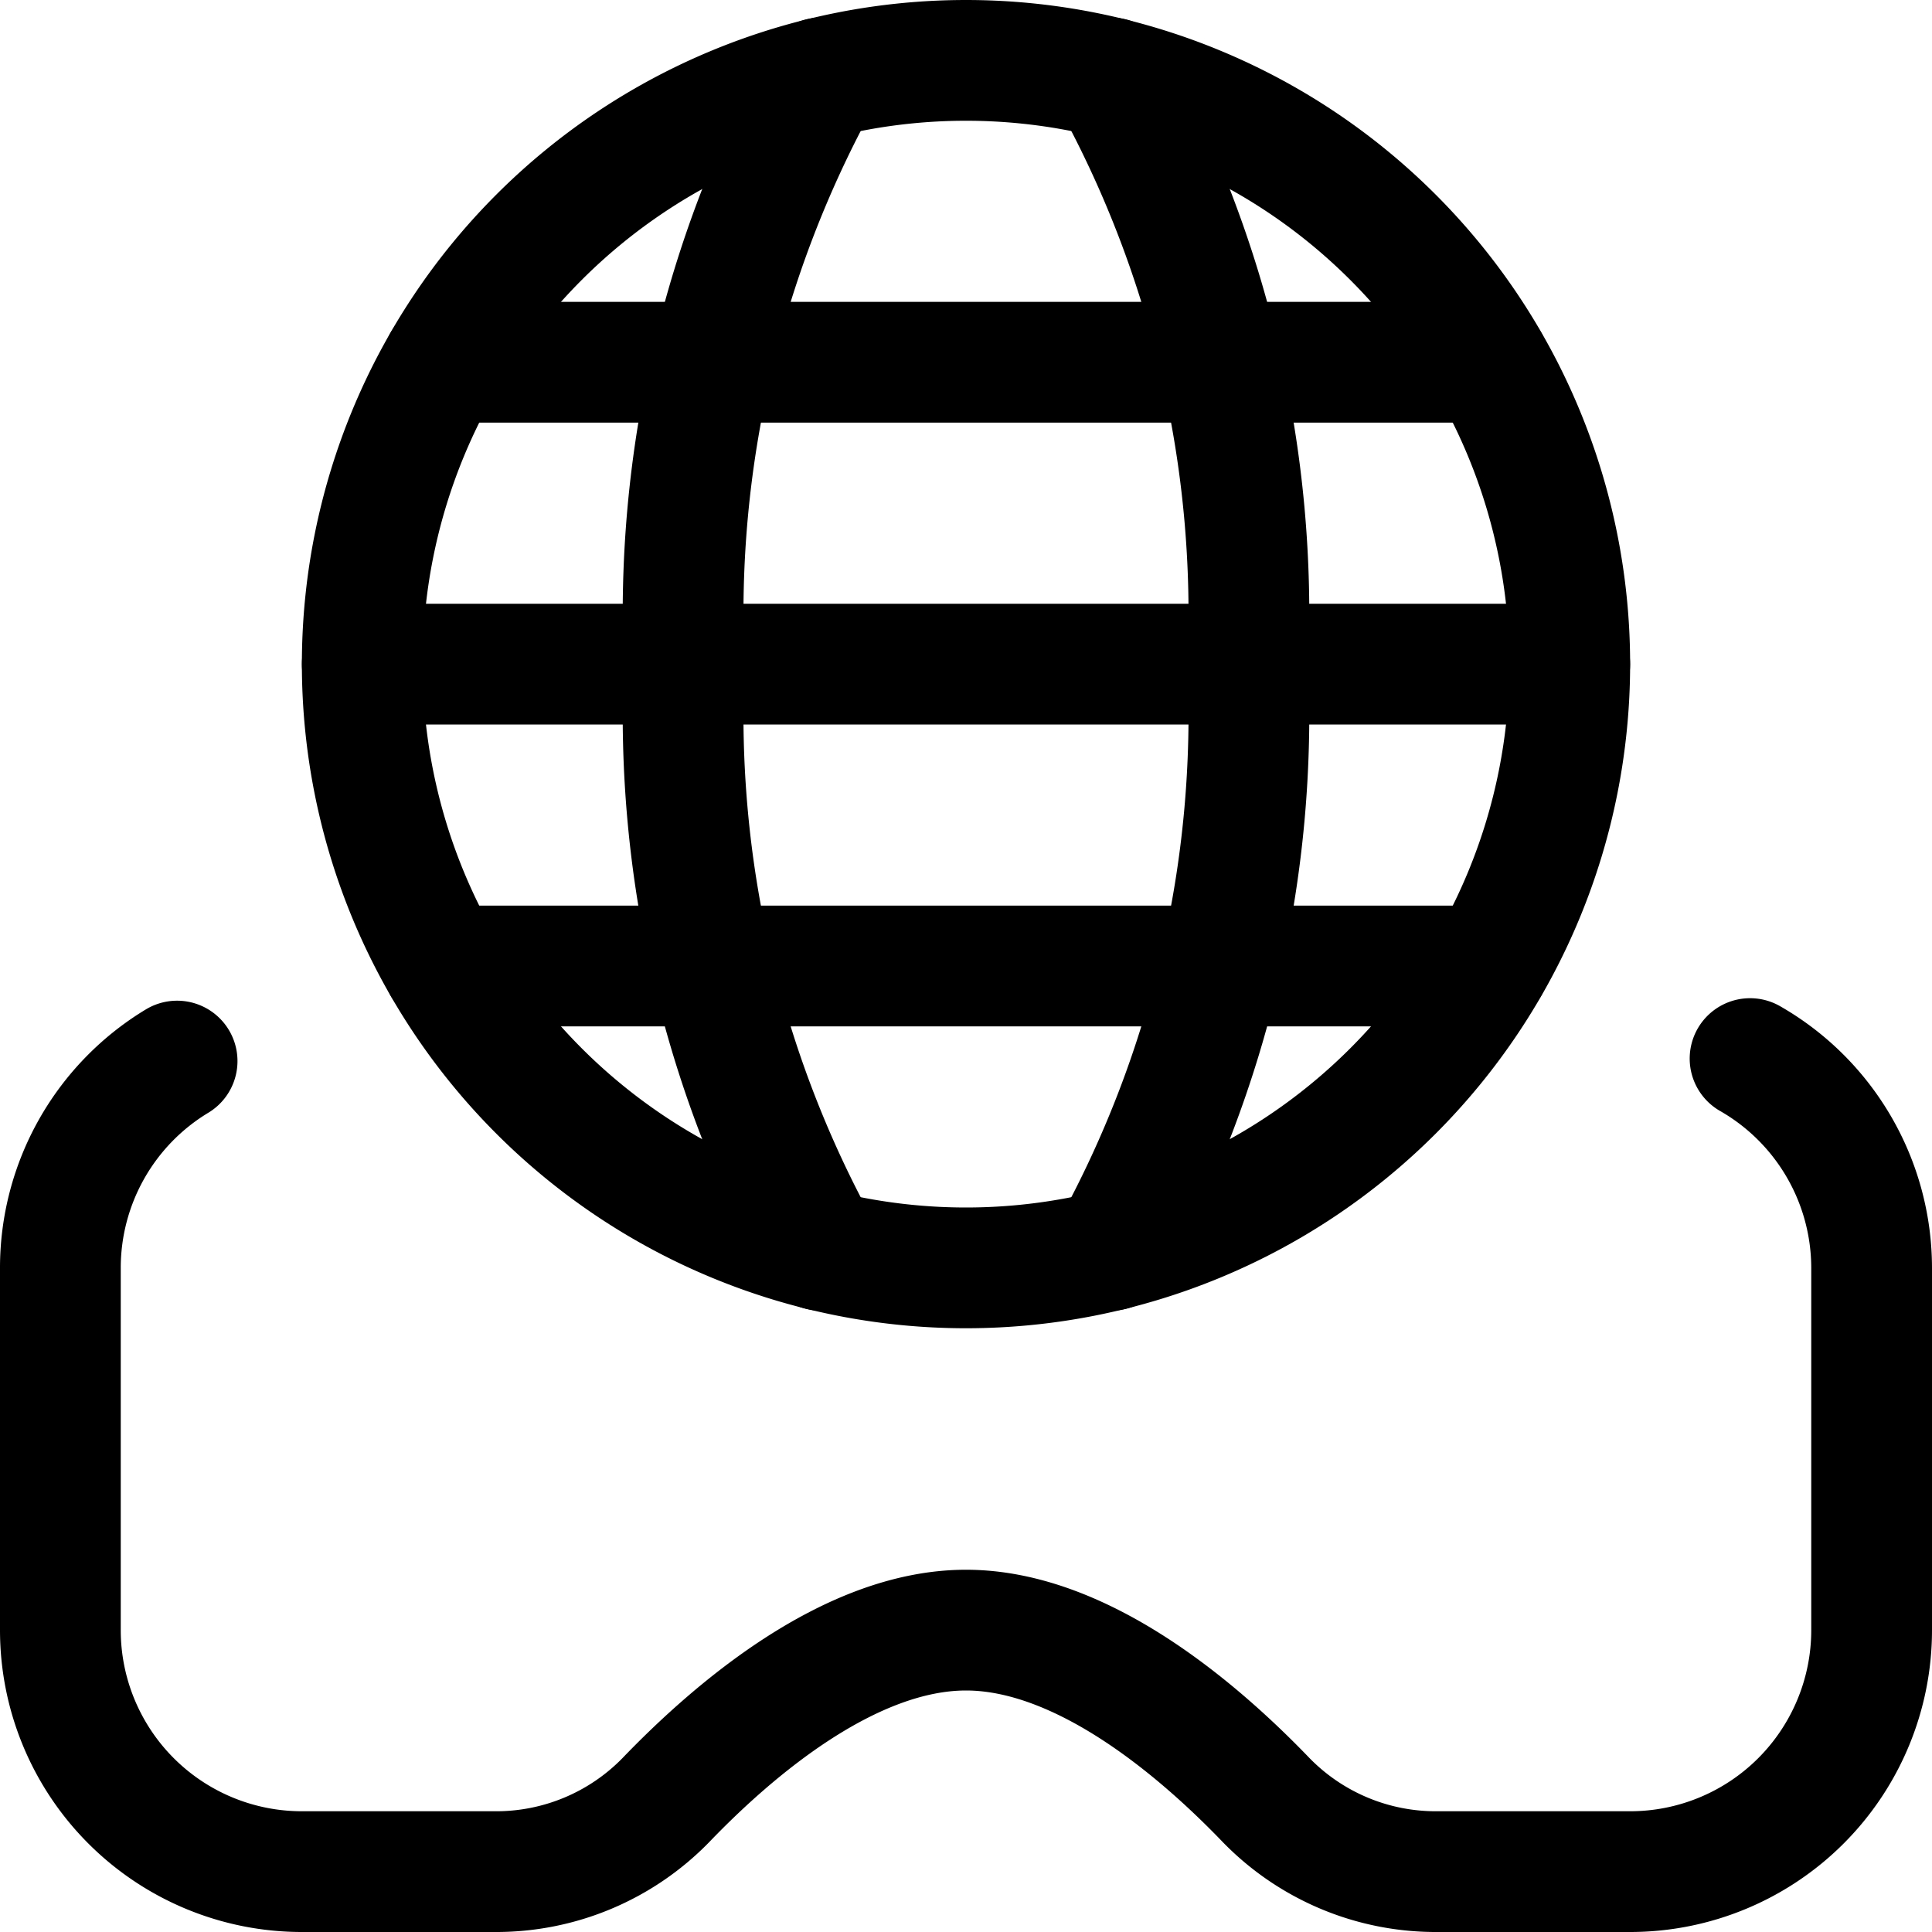 <svg xmlns="http://www.w3.org/2000/svg" viewBox="0 0 24 24" id="Vr-Globe--Streamline-Streamline-3.0.svg" height="24" width="24"><desc>Vr Globe Streamline Icon: https://streamlinehq.com</desc><defs></defs><title>vr-globe</title><path d="M2.2 13.181A3 3 0 0 0 0.75 15.75v4.5a3 3 0 0 0 3 3h2.391a2.942 2.942 0 0 0 2.127 -0.885c0.85 -0.885 2.291 -2.115 3.732 -2.115s2.882 1.23 3.732 2.115a2.942 2.942 0 0 0 2.127 0.885h2.391a3 3 0 0 0 3 -3v-4.5a3 3 0 0 0 -1.51 -2.6" fill="none" stroke="#000000" stroke-linecap="round" stroke-linejoin="round" stroke-width="1.5"></path><path d="M10.193 15.531A13.8 13.8 0 0 1 8.5 8.25 13.807 13.807 0 0 1 10.193 0.969" fill="none" stroke="#000000" stroke-linecap="round" stroke-linejoin="round" stroke-width="1.5"></path><path d="M13.807 15.531A13.8 13.8 0 0 0 15.5 8.25 13.807 13.807 0 0 0 13.807 0.969" fill="none" stroke="#000000" stroke-linecap="round" stroke-linejoin="round" stroke-width="1.5"></path><path d="M4.5 8.25a7.5 7.5 0 1 0 15 0 7.5 7.5 0 1 0 -15 0" fill="none" stroke="#000000" stroke-linecap="round" stroke-linejoin="round" stroke-width="1.5"></path><path d="m4.5 8.25 15 0" fill="none" stroke="#000000" stroke-linecap="round" stroke-linejoin="round" stroke-width="1.5"></path><path d="m5.506 4.5 12.986 0" fill="none" stroke="#000000" stroke-linecap="round" stroke-linejoin="round" stroke-width="1.5"></path><path d="m5.506 12 12.986 0" fill="none" stroke="#000000" stroke-linecap="round" stroke-linejoin="round" stroke-width="1.5"></path></svg>